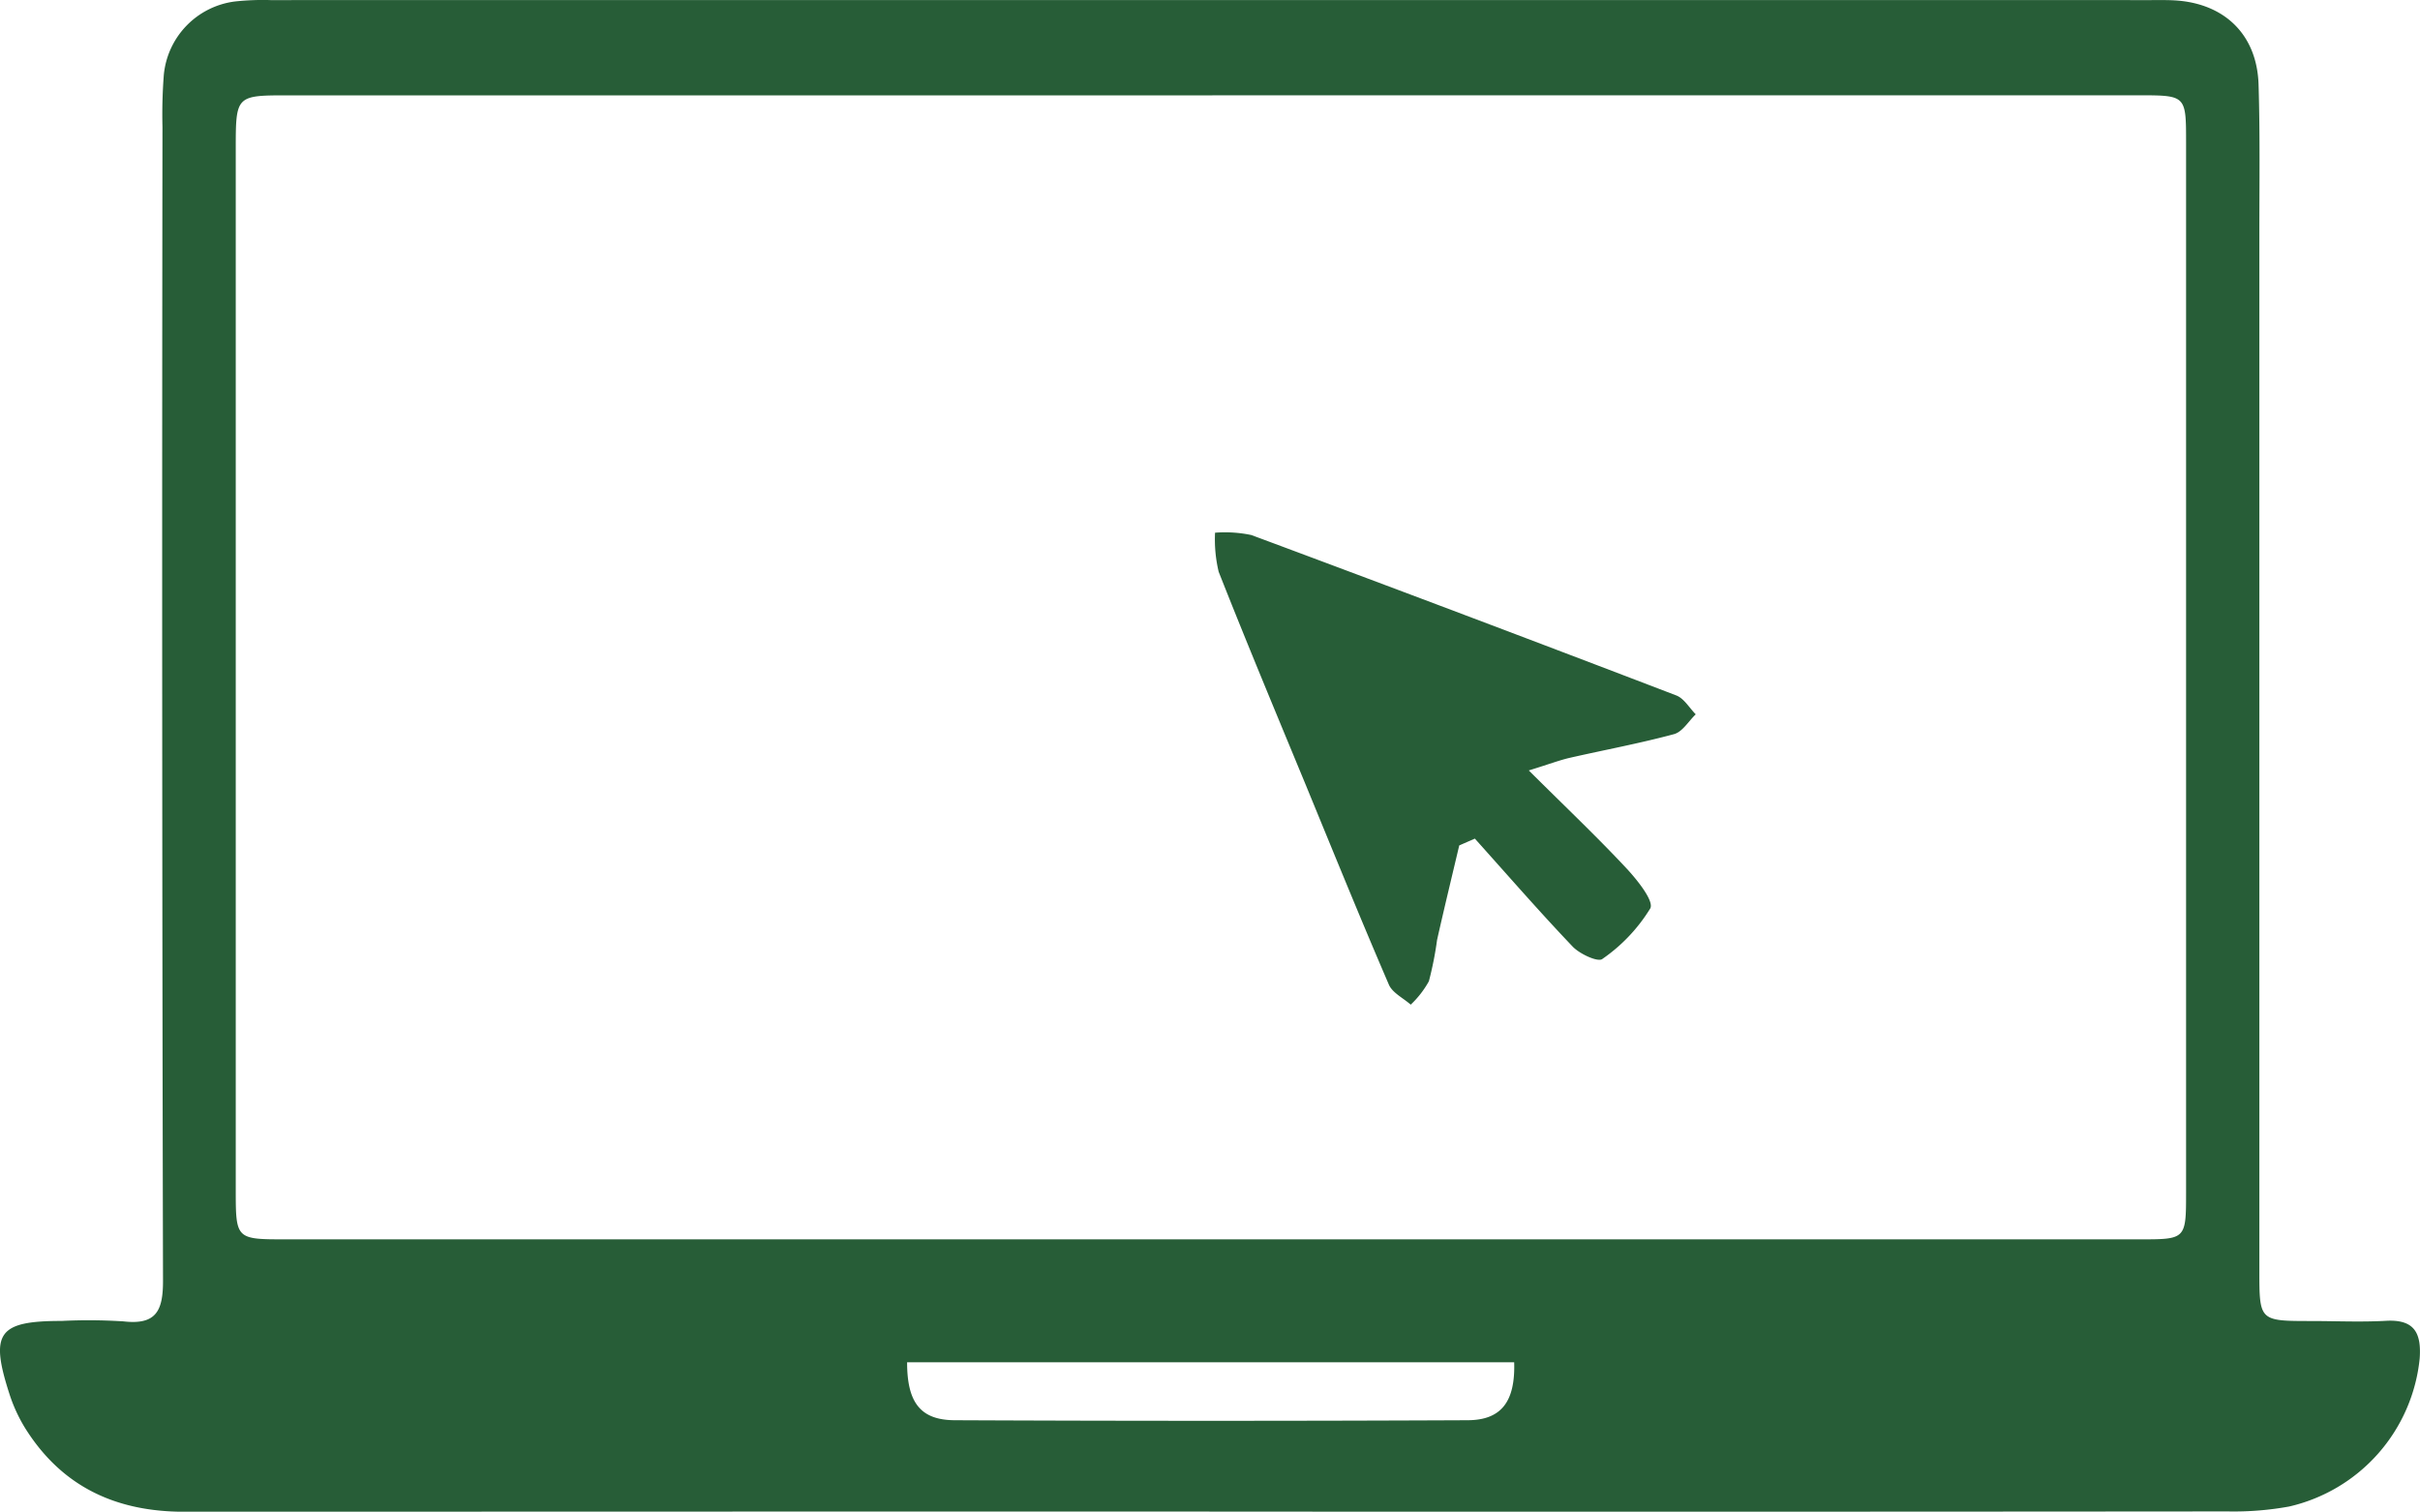 <?xml version="1.0" encoding="UTF-8"?>
<svg xmlns="http://www.w3.org/2000/svg" xmlns:xlink="http://www.w3.org/1999/xlink" width="194.512" height="121.511" viewBox="0 0 194.512 121.511">
  <defs>
    <clipPath id="clip-path">
      <path id="Path_85" data-name="Path 85" d="M0,70.2H194.512V-51.306H0Z" transform="translate(0 51.306)" fill="none"></path>
    </clipPath>
  </defs>
  <g id="Group_32" data-name="Group 32" transform="translate(0 51.306)">
    <g id="Group_31" data-name="Group 31" transform="translate(0 -51.306)" clip-path="url(#clip-path)">
      <g id="Group_29" data-name="Group 29" transform="translate(0 0)">
        <path id="Path_83" data-name="Path 83" d="M56.163,70.195q-41.184,0-82.371.017c-5.49.007-9.829-1.989-12.787-6.676A12.558,12.558,0,0,1-40.3,60.7c-1.573-4.881-.872-5.824,4.216-5.826a43.9,43.9,0,0,1,4.964.036c2.624.3,3.183-.838,3.178-3.271q-.107-46.367-.043-92.733a41.568,41.568,0,0,1,.107-4.175,6.574,6.574,0,0,1,5.712-5.911,20.709,20.709,0,0,1,2.87-.111q75.573-.007,151.143,0c.611,0,1.222-.012,1.831.019,4.052.206,6.691,2.738,6.814,6.773.123,4,.064,8.01.064,12.015q0,41.664,0,83.33c0,4.033.009,4.033,4.156,4.036,2.006,0,4.014.095,6.013-.017,2.269-.128,2.863.943,2.719,3.015a13.609,13.609,0,0,1-10.5,11.913,24.876,24.876,0,0,1-4.933.393q-40.925.036-81.848.014M56.4-43.635H-17.853c-4.235,0-4.242,0-4.242,4.355q0,41.788,0,83.574c0,4.014.007,4.024,4.017,4.024q74.514,0,149.026,0c3.709,0,3.718-.012,3.718-3.8q0-42.179,0-84.358c0-3.787-.007-3.794-3.754-3.8q-37.259,0-74.513,0M31.866,58.2c0,3.242,1.078,4.644,3.834,4.656q20.612.092,41.226,0c2.716-.012,3.83-1.511,3.735-4.656Z" transform="translate(41.044 51.299)" fill="#275d37"></path>
      </g>
      <g id="Group_30" data-name="Group 30" transform="translate(97.662 42.81)">
        <path id="Path_84" data-name="Path 84" d="M14.572,11.047c2.979,2.963,5.48,5.334,7.827,7.844.879.94,2.248,2.648,1.935,3.24A13.535,13.535,0,0,1,20.476,26.2c-.351.27-1.807-.4-2.378-.995-2.693-2.825-5.255-5.776-7.865-8.682q-.629.274-1.255.549c-.6,2.534-1.213,5.066-1.783,7.6a27.137,27.137,0,0,1-.658,3.318,7.748,7.748,0,0,1-1.459,1.88c-.6-.533-1.471-.947-1.757-1.613-2.3-5.341-4.49-10.724-6.7-16.1C-5.728,6.474-8.1.8-10.358-4.925a11.25,11.25,0,0,1-.291-3.14,10.232,10.232,0,0,1,2.923.189Q9.379-1.513,26.423,5.015c.625.239,1.049,1,1.565,1.518-.576.549-1.068,1.409-1.745,1.592-2.759.744-5.575,1.265-8.363,1.9-.817.187-1.608.49-3.309,1.018" transform="translate(10.649 8.073)" fill="#275d37"></path>
      </g>
    </g>
  </g>
</svg>
